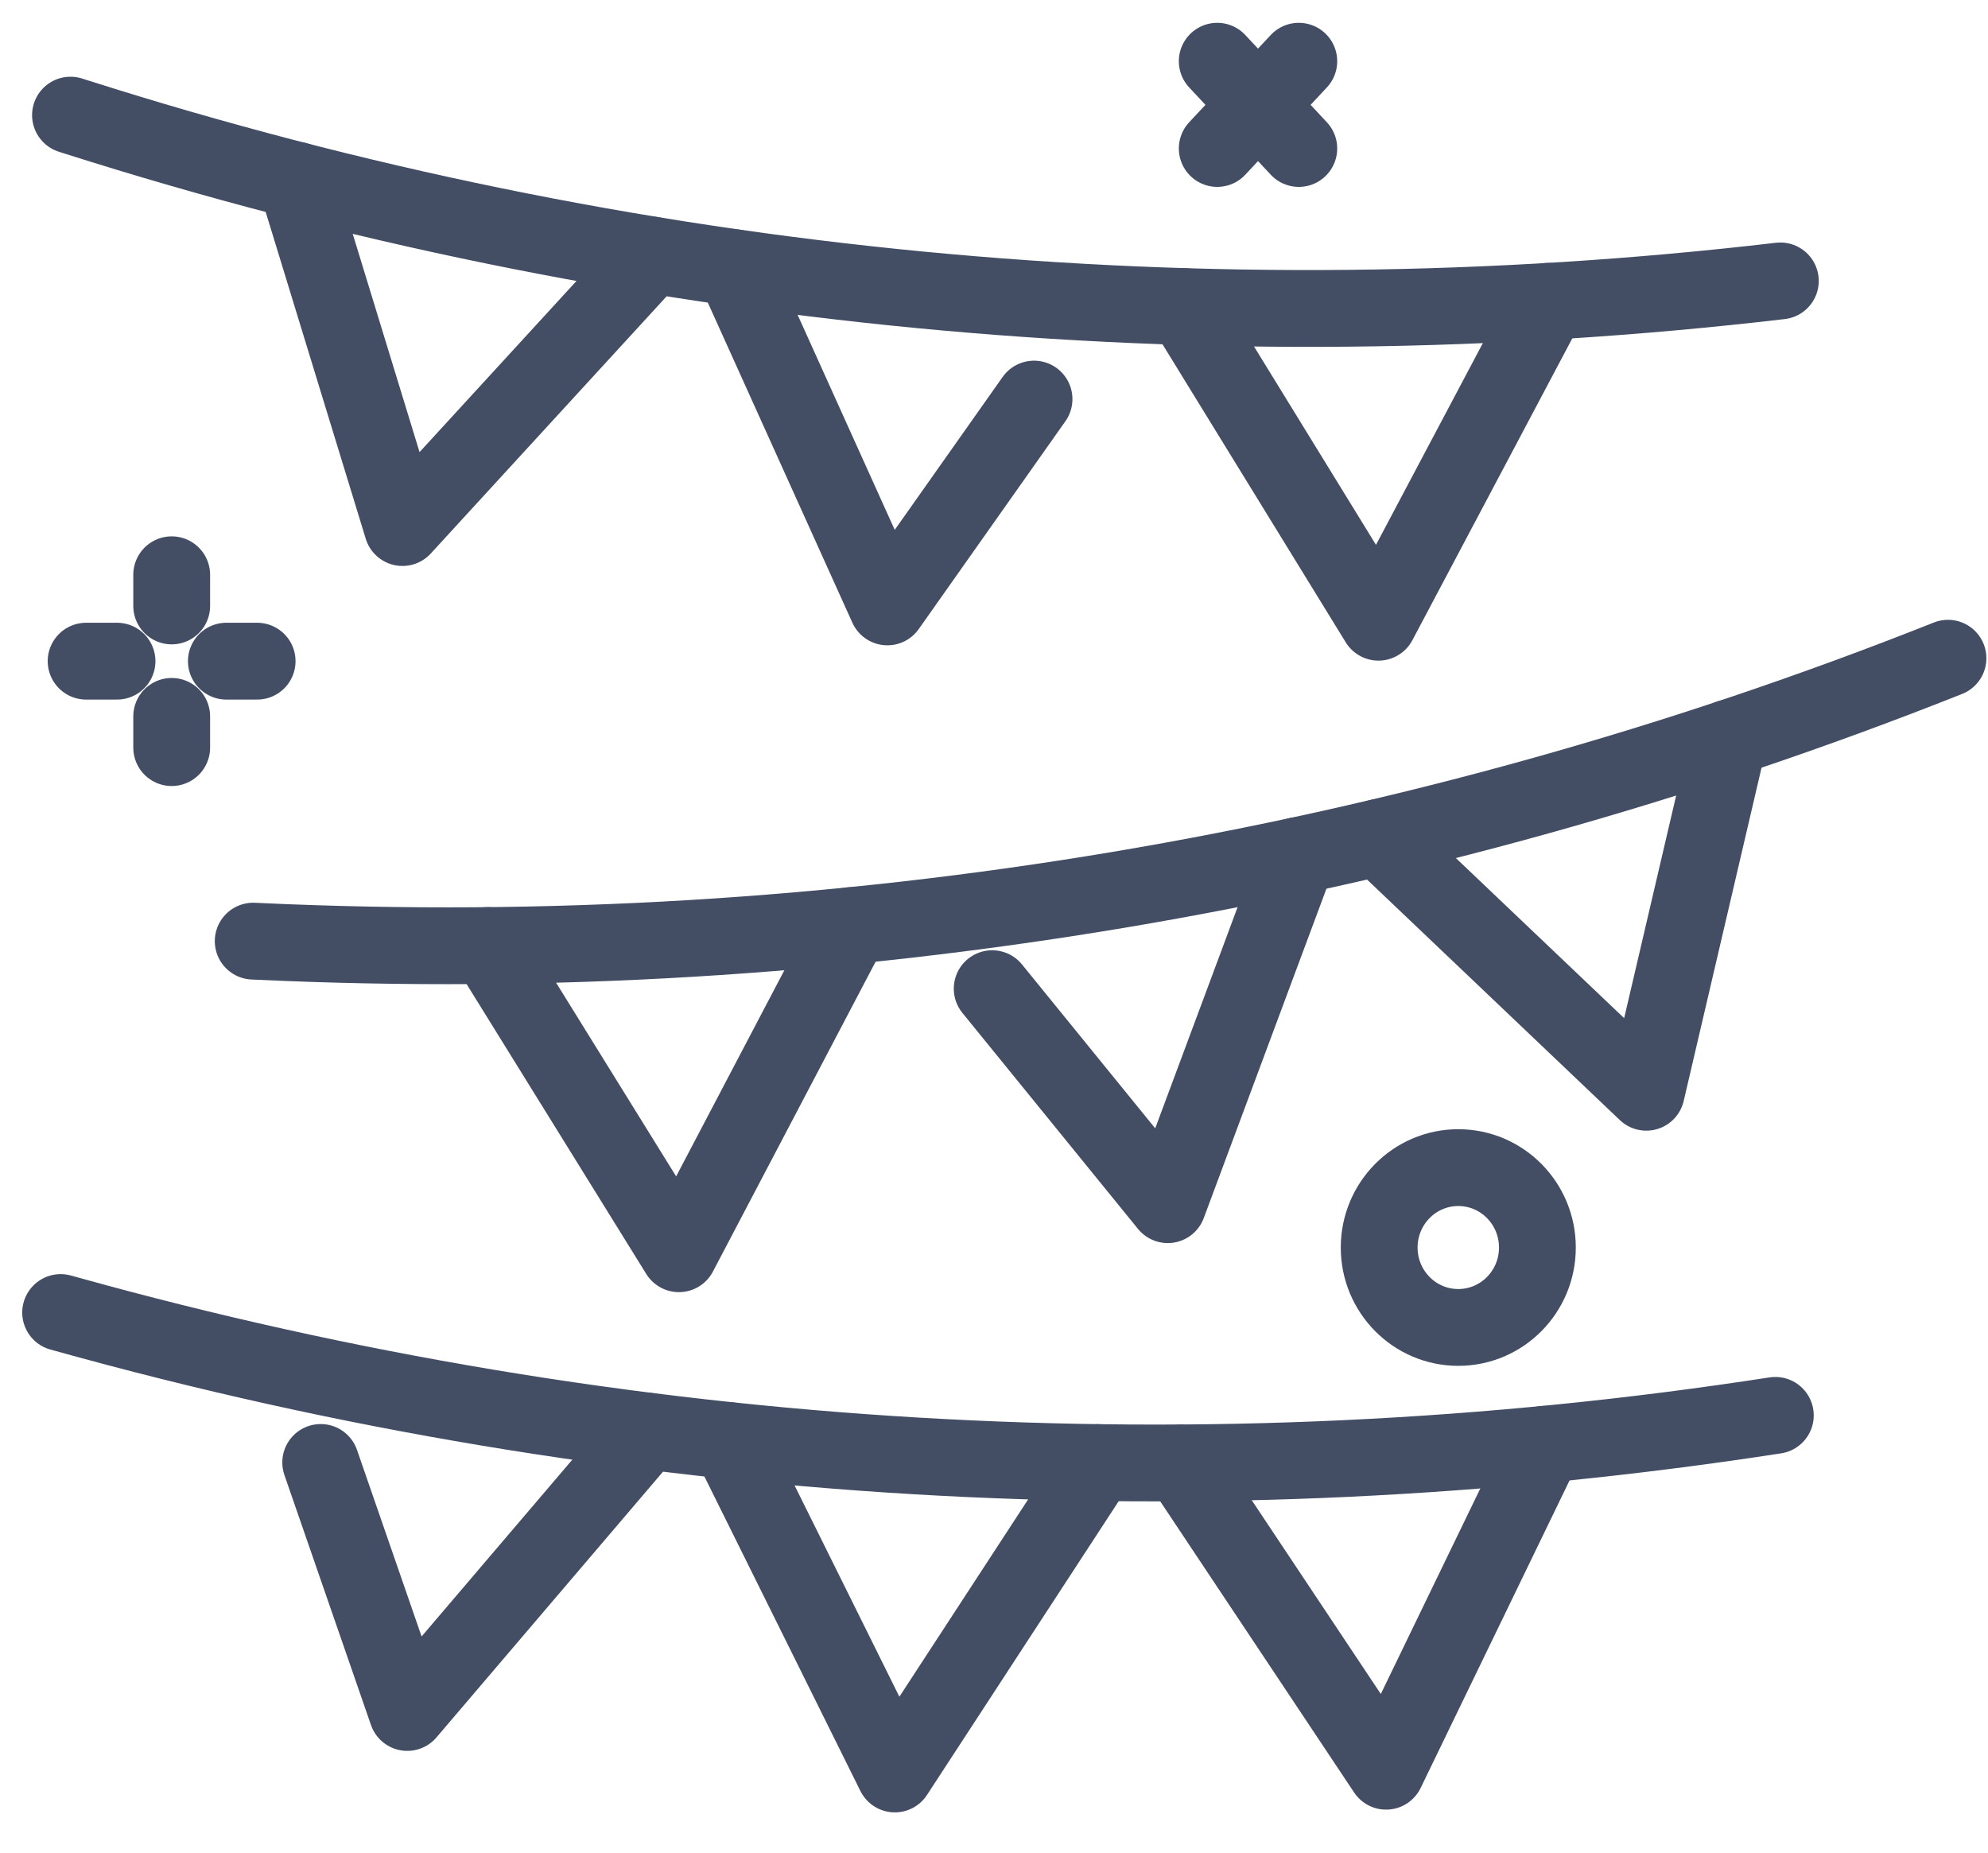 <svg width="44" height="41" viewBox="0 0 44 41" fill="none" xmlns="http://www.w3.org/2000/svg">
<path d="M32.276 29.377C33.243 29.377 34.027 28.585 34.027 27.609C34.027 26.632 33.243 25.84 32.276 25.84C31.309 25.84 30.525 26.632 30.525 27.609C30.525 28.585 31.309 29.377 32.276 29.377Z" stroke="#434E65" stroke-width="1.7" stroke-linecap="round" stroke-linejoin="round"/>
<path d="M28.746 1.355L26.941 3.286" stroke="#434E65" stroke-width="1.7" stroke-linecap="round" stroke-linejoin="round"/>
<path d="M28.746 3.286L26.941 1.355" stroke="#434E65" stroke-width="1.7" stroke-linecap="round" stroke-linejoin="round"/>
<path d="M2.59 14.632H1.906" stroke="#434E65" stroke-width="1.7" stroke-linecap="round" stroke-linejoin="round"/>
<path d="M5.691 14.632H5.01" stroke="#434E65" stroke-width="1.7" stroke-linecap="round" stroke-linejoin="round"/>
<path d="M3.8 13.41V12.72" stroke="#434E65" stroke-width="1.7" stroke-linecap="round" stroke-linejoin="round"/>
<path d="M3.8 16.545V15.854" stroke="#434E65" stroke-width="1.7" stroke-linecap="round" stroke-linejoin="round"/>
<path d="M1.56 2.548L1.686 2.588C13.866 6.466 26.719 7.702 39.404 6.217" stroke="#434E65" stroke-width="1.7" stroke-linecap="round" stroke-linejoin="round"/>
<path d="M16.25 5.925L19.64 13.431L22.886 8.832" stroke="#434E65" stroke-width="1.7" stroke-linecap="round" stroke-linejoin="round"/>
<path d="M26.215 6.786L30.509 13.77L34.272 6.668" stroke="#434E65" stroke-width="1.7" stroke-linecap="round" stroke-linejoin="round"/>
<path d="M6.554 3.988L8.908 11.675L14.437 5.646" stroke="#434E65" stroke-width="1.7" stroke-linecap="round" stroke-linejoin="round"/>
<path d="M1.342 29.047L1.469 29.082C13.78 32.511 26.669 33.273 39.293 31.323" stroke="#434E65" stroke-width="1.7" stroke-linecap="round" stroke-linejoin="round"/>
<path d="M16.146 31.883L19.805 39.259L24.302 32.368" stroke="#434E65" stroke-width="1.7" stroke-linecap="round" stroke-linejoin="round"/>
<path d="M26.135 32.377L30.678 39.198L34.181 31.964" stroke="#434E65" stroke-width="1.7" stroke-linecap="round" stroke-linejoin="round"/>
<path d="M7.098 32.365L9.014 37.898L14.323 31.671" stroke="#434E65" stroke-width="1.7" stroke-linecap="round" stroke-linejoin="round"/>
<path d="M5.604 20.828L5.737 20.834C18.493 21.425 31.23 19.29 43.114 14.567" stroke="#434E65" stroke-width="1.7" stroke-linecap="round" stroke-linejoin="round"/>
<path d="M21.96 21.88L25.846 26.66L28.723 18.936" stroke="#434E65" stroke-width="1.7" stroke-linecap="round" stroke-linejoin="round"/>
<path d="M30.512 18.535L36.437 24.172L38.268 16.334" stroke="#434E65" stroke-width="1.7" stroke-linecap="round" stroke-linejoin="round"/>
<path d="M10.798 20.925L15.026 27.746L18.839 20.484" stroke="#434E65" stroke-width="1.7" stroke-linecap="round" stroke-linejoin="round"/>
</svg>
